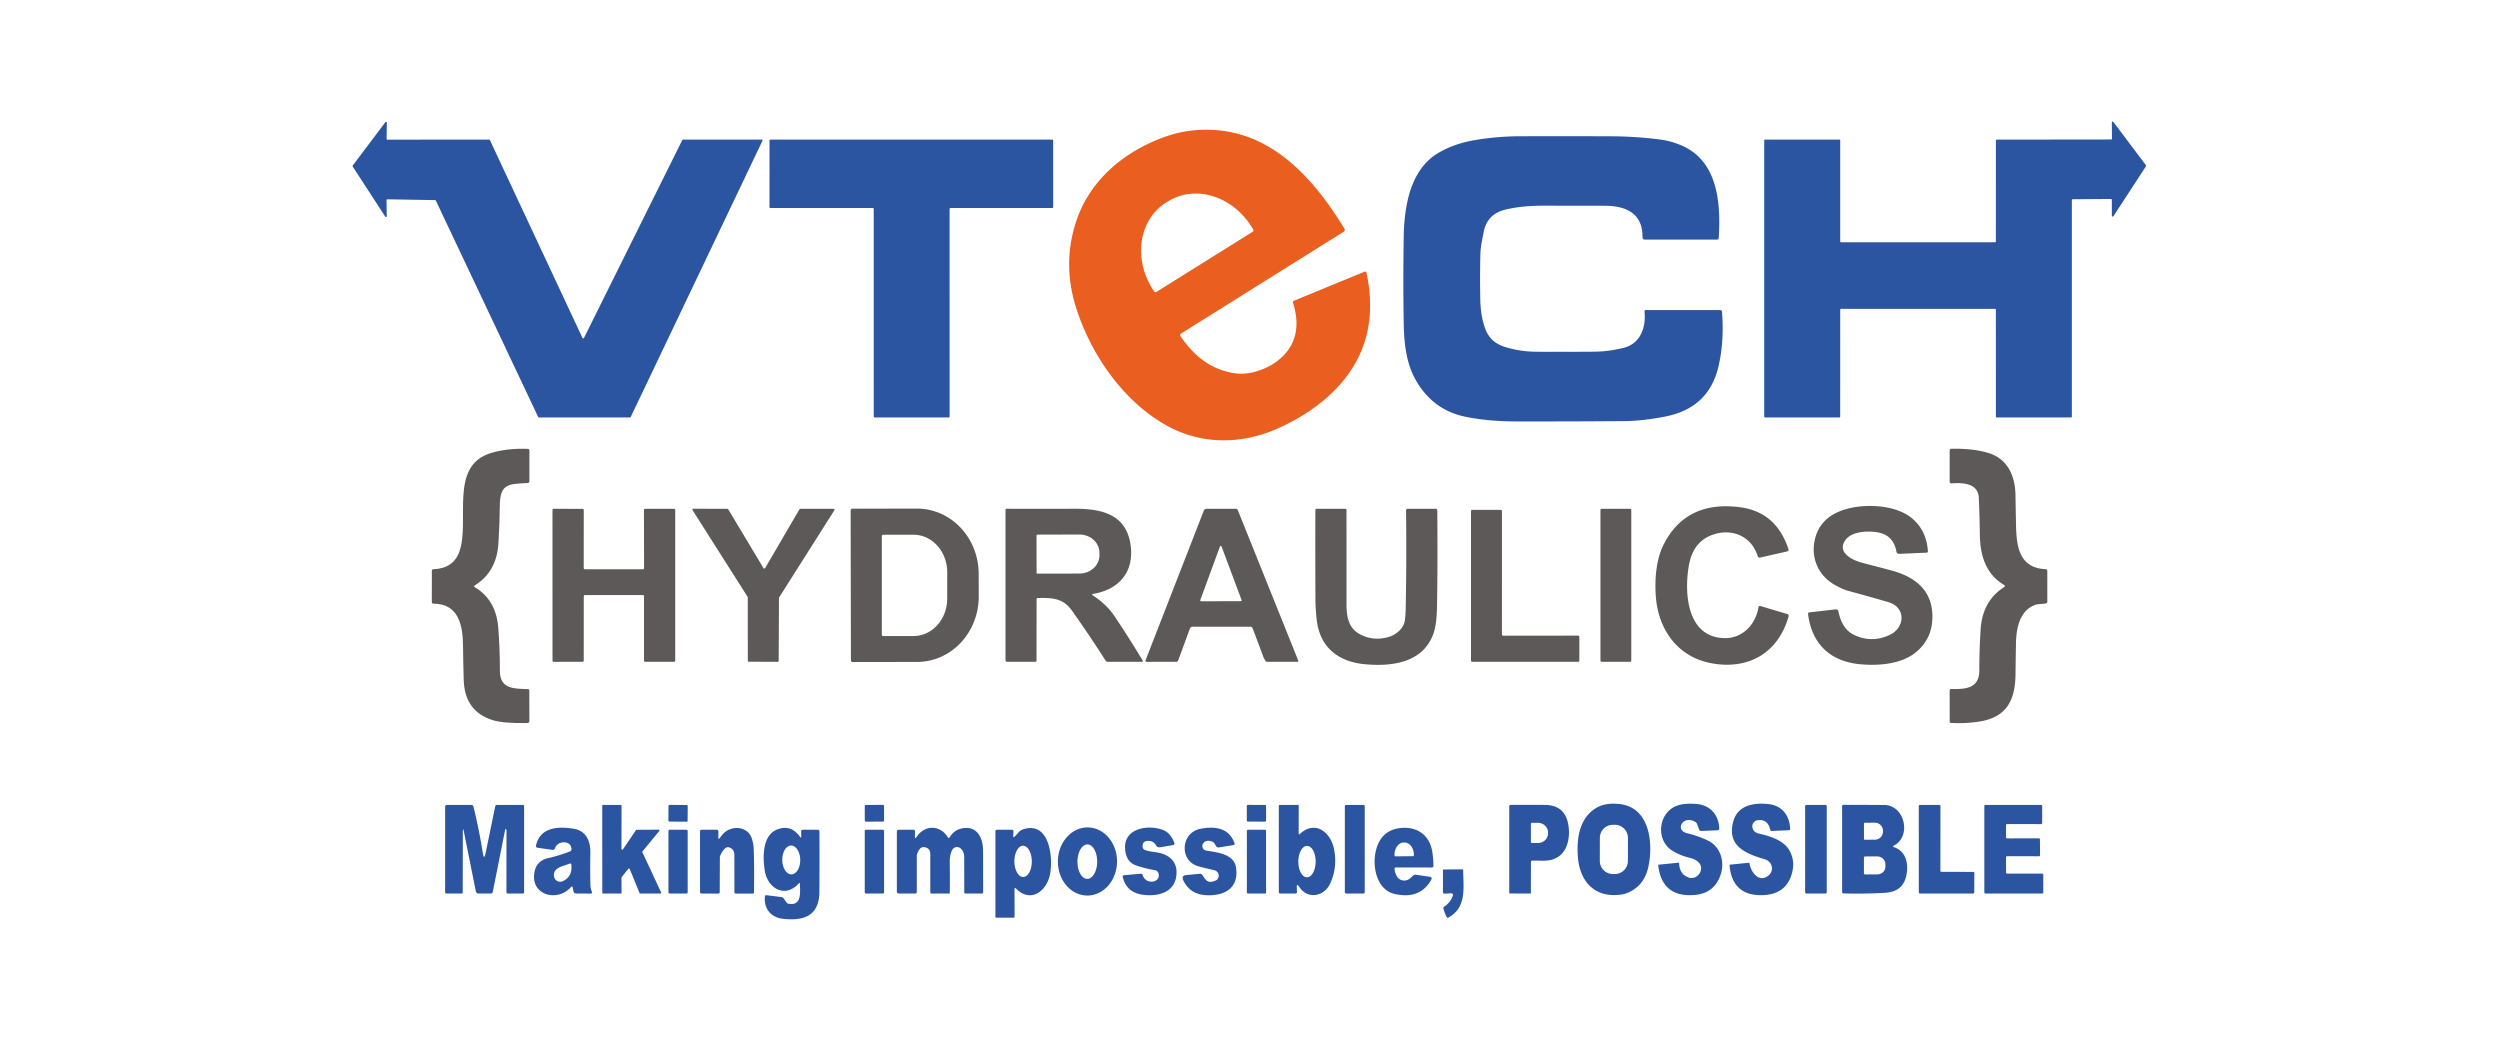 <svg xmlns="http://www.w3.org/2000/svg" viewBox="0.00 0.00 897.00 373.00"><path fill="#2b55a1" d="  M 138.69 71.81  L 138.77 77.55  A 0.30 0.30 0.0 0 1 138.22 77.72  L 126.54 59.74  A 0.30 0.30 0.0 0 1 126.56 59.39  L 138.26 43.85  A 0.30 0.30 0.0 0 1 138.80 44.04  L 138.72 49.81  A 0.30 0.30 0.0 0 0 139.02 50.11  L 175.50 50.08  A 0.30 0.30 0.0 0 1 175.77 50.25  L 208.99 121.25  A 0.30 0.30 0.0 0 0 209.53 121.25  L 244.80 50.26  A 0.30 0.30 0.0 0 1 245.07 50.09  L 273.29 50.08  A 0.30 0.30 0.0 0 1 273.57 50.51  L 226.30 149.61  A 0.30 0.30 0.0 0 1 226.03 149.78  L 193.37 149.78  A 0.30 0.30 0.0 0 1 193.10 149.61  L 156.38 71.97  A 0.30 0.30 0.0 0 0 156.11 71.80  L 139.00 71.51  A 0.30 0.30 0.0 0 0 138.69 71.81  Z"></path><path fill="#2b55a1" d="  M 660.58 86.92  L 715.81 86.93  A 0.31 0.31 0.0 0 0 716.12 86.62  L 716.13 50.41  A 0.31 0.31 0.0 0 1 716.44 50.10  L 757.47 50.05  A 0.31 0.31 0.0 0 0 757.78 49.74  L 757.73 43.95  A 0.31 0.31 0.0 0 1 758.29 43.76  L 769.97 59.30  A 0.31 0.31 0.0 0 1 769.98 59.65  L 758.30 77.57  A 0.31 0.31 0.0 0 1 757.73 77.40  L 757.73 71.70  A 0.31 0.31 0.0 0 0 757.42 71.39  L 743.69 71.49  A 0.31 0.31 0.0 0 0 743.38 71.80  L 743.38 149.48  A 0.31 0.31 0.0 0 1 743.07 149.79  L 716.44 149.79  A 0.31 0.31 0.0 0 1 716.13 149.48  L 716.12 111.12  A 0.31 0.31 0.0 0 0 715.81 110.81  L 660.58 110.81  A 0.31 0.31 0.0 0 0 660.27 111.12  L 660.26 149.48  A 0.31 0.31 0.0 0 1 659.95 149.79  L 633.31 149.79  A 0.31 0.31 0.0 0 1 633.00 149.48  L 633.00 50.40  A 0.31 0.31 0.0 0 1 633.31 50.09  L 659.96 50.09  A 0.31 0.31 0.0 0 1 660.27 50.40  L 660.27 86.61  A 0.31 0.31 0.0 0 0 660.58 86.92  Z"></path><path fill="#ea5e20" d="  M 423.61 120.71  C 428.47 127.75 434.34 132.55 442.88 133.91  C 448.42 134.79 455.22 132.34 459.46 128.58  Q 467.84 121.16 463.93 108.60  Q 463.77 108.11 464.25 107.92  L 489.54 97.50  Q 490.16 97.25 490.30 97.90  Q 495.69 123.21 478.66 140.24  Q 470.55 148.35 458.30 153.80  C 446.07 159.24 432.17 159.62 420.17 153.51  C 403.59 145.07 391.31 127.27 385.98 110.01  Q 381.28 94.81 385.92 80.08  C 390.68 64.94 402.97 54.55 417.72 49.18  Q 425.95 46.18 435.04 46.61  C 456.96 47.64 471.64 64.50 482.38 82.03  A 0.82 0.82 0.0 0 1 482.11 83.16  L 423.84 119.63  Q 423.16 120.05 423.61 120.71  Z  M 414.91 104.75  L 449.46 83.16  A 0.60 0.60 0.0 0 0 449.65 82.33  L 448.99 81.27  A 23.49 20.52 58.0 0 0 419.14 72.23  L 418.37 72.70  A 23.49 20.52 58.0 0 0 413.42 103.50  L 414.08 104.56  A 0.60 0.60 0.0 0 0 414.91 104.75  Z"></path><path fill="#2b55a1" d="  M 589.34 85.13  C 589.43 76.54 583.42 73.85 575.80 73.83  Q 564.68 73.81 553.89 73.80  Q 545.87 73.79 540.01 75.24  Q 533.51 76.85 532.31 83.39  C 531.86 85.83 531.24 88.42 531.17 90.95  Q 530.95 99.25 531.13 107.50  Q 531.26 113.62 533.00 118.20  Q 534.77 122.83 539.83 124.44  C 543.57 125.63 547.38 126.19 551.39 126.21  Q 562.13 126.27 572.25 126.18  Q 577.08 126.14 582.51 124.82  C 588.58 123.34 590.64 117.45 590.05 111.82  Q 590.00 111.26 590.56 111.26  L 617.22 111.25  A 0.63 0.62 87.5 0 1 617.84 111.83  Q 618.72 122.26 616.60 131.44  Q 613.15 146.33 597.65 149.42  Q 589.62 151.02 582.98 151.09  Q 565.71 151.24 544.24 151.22  Q 534.01 151.20 525.88 149.55  Q 514.08 147.16 507.95 136.32  C 504.48 130.19 503.79 123.04 503.66 115.96  Q 503.39 101.15 503.66 84.81  C 503.84 74.29 505.88 61.08 515.79 55.05  Q 521.51 51.57 529.11 50.28  Q 537.16 48.92 545.30 48.89  Q 561.11 48.84 577.82 48.90  Q 587.41 48.93 596.30 50.16  Q 599.37 50.59 602.79 51.96  C 616.48 57.47 617.44 72.86 616.68 85.40  Q 616.64 85.98 616.05 85.98  L 590.19 85.98  Q 589.34 85.98 589.34 85.13  Z"></path><path fill="#2b55a1" d="  M 340.71 74.99  L 340.72 149.43  A 0.36 0.36 0.0 0 1 340.36 149.79  L 313.86 149.79  A 0.36 0.36 0.0 0 1 313.50 149.43  L 313.49 74.99  A 0.36 0.36 0.0 0 0 313.13 74.63  L 276.45 74.63  A 0.36 0.36 0.0 0 1 276.09 74.27  L 276.10 50.45  A 0.36 0.36 0.0 0 1 276.46 50.09  L 377.51 50.09  A 0.36 0.36 0.0 0 1 377.87 50.45  L 377.88 74.28  A 0.36 0.36 0.0 0 1 377.52 74.64  L 341.07 74.63  A 0.36 0.36 0.0 0 0 340.71 74.99  Z"></path><path fill="#5e5959" d="  M 170.39 210.70  Q 177.97 215.26 178.77 225.11  Q 179.37 232.54 179.36 240.62  C 179.35 247.34 184.45 247.07 189.40 247.25  Q 189.91 247.27 189.91 247.78  L 189.95 258.58  Q 189.96 259.41 189.13 259.43  Q 180.43 259.58 176.58 258.33  Q 166.74 255.15 166.39 244.06  Q 166.19 237.74 166.13 231.54  C 166.06 224.46 164.58 216.60 155.55 216.60  Q 154.94 216.60 154.94 215.99  L 154.95 204.78  Q 154.95 204.26 155.47 204.24  Q 162.66 204.00 164.83 197.91  C 168.72 186.98 161.00 167.22 176.03 162.58  Q 181.87 160.78 189.32 161.05  Q 189.95 161.07 189.95 161.70  L 189.95 172.59  Q 189.95 173.28 189.25 173.32  C 182.62 173.67 179.43 173.44 179.34 181.25  Q 179.26 188.32 178.82 195.11  Q 178.16 205.18 170.39 210.02  Q 169.83 210.36 170.39 210.70  Z"></path><path fill="#5e5959" d="  M 718.98 209.83  C 712.53 205.98 710.50 199.32 710.38 192.09  Q 710.28 185.57 710.00 178.64  C 709.78 173.31 704.20 173.16 700.28 173.43  Q 699.54 173.47 699.54 172.74  L 699.54 161.70  Q 699.54 161.02 700.22 161.01  Q 708.46 160.87 713.90 162.68  C 720.43 164.85 723.05 170.93 723.15 177.58  Q 723.24 182.99 723.35 188.34  C 723.50 195.75 724.35 203.83 733.93 204.21  Q 734.57 204.23 734.57 204.88  L 734.58 215.81  Q 734.58 216.38 734.02 216.51  C 732.76 216.80 731.43 216.60 730.24 217.03  C 724.66 219.06 723.44 225.37 723.33 230.74  Q 723.23 236.25 723.17 241.77  C 723.08 251.03 720.15 257.25 710.45 258.85  Q 705.28 259.71 699.90 259.37  A 0.37 0.36 1.7 0 1 699.55 259.01  L 699.54 247.78  Q 699.54 247.21 700.10 247.22  C 705.05 247.28 710.18 247.18 710.18 240.53  Q 710.19 233.20 710.64 225.94  Q 711.29 215.61 719.00 210.72  Q 719.71 210.27 718.98 209.83  Z"></path><path fill="#5e5959" d="  M 618.66 228.96  C 625.15 229.13 629.95 224.11 630.93 217.89  Q 631.03 217.26 631.64 217.44  L 641.22 220.30  Q 641.93 220.51 641.73 221.23  C 637.90 234.69 626.75 240.56 613.56 237.87  C 601.69 235.45 594.89 225.62 594.09 213.76  C 593.68 207.75 594.24 200.73 596.83 195.55  Q 604.80 179.62 624.01 181.95  Q 637.31 183.57 641.71 197.09  A 0.59 0.59 0.0 0 1 641.28 197.84  L 631.50 200.06  A 0.71 0.71 0.0 0 1 630.66 199.57  C 628.56 192.73 622.15 189.74 615.54 191.54  Q 607.74 193.67 606.05 202.50  C 604.22 212.14 604.99 228.62 618.66 228.96  Z"></path><path fill="#5e5959" d="  M 677.92 227.86  C 683.55 225.30 684.04 217.93 677.46 216.02  Q 670.36 213.96 663.00 211.96  Q 661.10 211.44 658.30 209.85  C 652.17 206.36 649.47 199.72 651.35 192.87  Q 653.46 185.21 662.46 182.64  C 669.36 180.67 680.08 181.11 685.87 185.84  Q 691.19 190.18 691.73 197.73  Q 691.77 198.28 691.22 198.30  L 681.50 198.72  Q 680.60 198.75 680.43 197.86  Q 679.37 192.29 674.31 191.13  C 670.96 190.36 664.58 190.46 662.22 193.67  C 658.82 198.29 664.76 201.08 668.46 202.02  Q 673.74 203.35 678.96 204.78  C 686.71 206.91 692.82 211.36 693.31 220.06  Q 693.81 229.08 687.03 234.34  C 681.93 238.31 673.88 238.94 667.42 238.33  C 656.70 237.32 650.13 231.13 648.74 220.38  Q 648.66 219.78 649.26 219.71  L 658.68 218.64  A 0.85 0.84 -8.6 0 1 659.60 219.31  C 660.34 222.85 661.78 226.11 665.18 227.77  Q 671.44 230.81 677.92 227.86  Z"></path><path fill="#5e5959" d="  M 231.09 203.82  L 231.05 183.00  A 0.43 0.43 0.0 0 1 231.48 182.57  L 241.84 182.55  A 0.43 0.43 0.0 0 1 242.27 182.98  L 242.27 237.03  A 0.43 0.43 0.0 0 1 241.84 237.46  L 231.50 237.46  A 0.43 0.43 0.0 0 1 231.07 237.03  L 231.07 213.93  A 0.43 0.43 0.0 0 0 230.64 213.50  L 209.89 213.51  A 0.43 0.43 0.0 0 0 209.46 213.94  L 209.45 237.02  A 0.43 0.43 0.0 0 1 209.02 237.45  L 198.67 237.47  A 0.43 0.43 0.0 0 1 198.24 237.04  L 198.23 182.98  A 0.43 0.43 0.0 0 1 198.66 182.55  L 209.03 182.59  A 0.43 0.43 0.0 0 1 209.46 183.02  L 209.44 203.82  A 0.43 0.43 0.0 0 0 209.87 204.25  L 230.66 204.25  A 0.43 0.43 0.0 0 0 231.09 203.82  Z"></path><path fill="#5e5959" d="  M 287.15 182.56  L 299.07 182.55  A 0.35 0.35 0.0 0 1 299.37 183.09  L 279.55 214.36  A 0.35 0.35 0.0 0 0 279.50 214.55  L 279.39 237.12  A 0.35 0.35 0.0 0 1 279.04 237.47  L 268.66 237.42  A 0.35 0.35 0.0 0 1 268.31 237.07  L 268.30 214.35  A 0.35 0.35 0.0 0 0 268.25 214.16  L 248.51 183.07  A 0.35 0.35 0.0 0 1 248.81 182.53  L 260.99 182.57  A 0.35 0.35 0.0 0 1 261.29 182.74  L 273.93 203.83  A 0.35 0.35 0.0 0 0 274.53 203.83  L 286.85 182.73  A 0.35 0.35 0.0 0 1 287.15 182.56  Z"></path><path fill="#5e5959" d="  M 305.21 183.15  A 0.63 0.63 0.0 0 1 305.84 182.52  L 328.99 182.48  A 23.44 22.12 89.9 0 1 351.15 205.88  L 351.17 214.02  A 23.44 22.12 89.9 0 1 329.09 237.50  L 305.94 237.54  A 0.63 0.63 0.0 0 1 305.31 236.91  L 305.21 183.15  Z  M 316.40 192.33  L 316.40 227.75  A 0.46 0.46 0.0 0 0 316.86 228.21  L 327.79 228.21  A 13.43 12.07 -90.0 0 0 339.86 214.78  L 339.86 205.30  A 13.43 12.07 90.0 0 0 327.79 191.87  L 316.86 191.87  A 0.46 0.46 0.0 0 0 316.40 192.33  Z"></path><path fill="#5e5959" d="  M 392.15 213.67  Q 396.95 216.77 399.75 220.90  Q 404.68 228.18 410.00 237.00  A 0.30 0.30 0.0 0 1 409.74 237.46  L 397.55 237.46  Q 396.97 237.46 396.65 236.97  Q 390.93 227.99 384.62 219.09  C 381.38 214.52 377.46 214.50 372.39 214.56  Q 371.93 214.57 371.93 215.03  L 371.91 237.01  A 0.45 0.44 -90.0 0 1 371.47 237.46  L 361.49 237.46  Q 360.77 237.46 360.77 236.74  L 360.77 182.98  A 0.44 0.44 0.0 0 1 361.21 182.54  Q 373.23 182.60 385.34 182.54  C 395.31 182.49 404.50 184.47 405.75 196.31  C 406.72 205.58 401.23 211.56 392.28 213.08  Q 391.45 213.22 392.15 213.67  Z  M 371.91 192.11  L 371.93 205.53  A 0.29 0.29 0.0 0 0 372.22 205.82  L 387.31 205.79  A 7.18 6.53 -0.1 0 0 394.48 199.25  L 394.48 198.31  A 7.18 6.53 -0.1 0 0 387.29 191.79  L 372.20 191.82  A 0.29 0.29 0.0 0 0 371.91 192.11  Z"></path><path fill="#5e5959" d="  M 426.93 225.55  L 422.74 236.96  Q 422.56 237.45 422.04 237.45  L 411.53 237.47  Q 410.81 237.47 411.07 236.79  L 431.91 183.26  Q 432.19 182.56 432.94 182.56  L 443.45 182.55  Q 443.93 182.55 444.11 183.00  L 465.81 237.00  A 0.34 0.34 0.0 0 1 465.49 237.46  L 454.71 237.46  Q 454.23 237.46 454.00 237.05  Q 453.43 236.05 453.31 235.74  Q 451.43 230.64 449.40 225.35  Q 449.22 224.88 448.72 224.88  L 427.91 224.87  A 1.05 1.04 10.0 0 0 426.93 225.55  Z  M 430.66 215.33  A 0.31 0.31 0.0 0 0 430.95 215.74  L 445.19 215.70  A 0.31 0.31 0.0 0 0 445.48 215.28  L 438.30 196.10  A 0.31 0.31 0.0 0 0 437.71 196.10  L 430.66 215.33  Z"></path><path fill="#5e5959" d="  M 498.23 228.55  C 501.01 227.75 503.71 225.41 504.07 222.57  Q 504.33 220.56 504.37 218.21  Q 504.71 200.32 504.49 183.13  A 0.56 0.56 0.0 0 1 505.05 182.56  L 515.07 182.56  Q 515.70 182.56 515.70 183.18  Q 515.87 201.91 515.61 217.00  C 515.55 220.68 515.38 224.99 513.94 228.33  C 509.84 237.89 499.19 239.20 489.67 238.32  C 479.95 237.41 473.63 232.06 472.47 222.66  Q 472.00 218.78 471.98 215.09  Q 471.90 199.34 471.95 183.15  Q 471.95 182.56 472.55 182.56  L 482.70 182.56  Q 483.12 182.56 483.12 182.98  Q 483.14 199.00 483.13 216.64  C 483.12 220.90 483.68 225.18 487.70 227.43  Q 492.56 230.17 498.23 228.55  Z"></path><rect fill="#5e5959" x="574.24" y="182.56" width="11.06" height="54.90" rx="0.40"></rect><path fill="#5e5959" d="  M 539.32 228.09  L 566.24 228.06  A 0.43 0.43 0.0 0 1 566.67 228.49  L 566.67 237.03  A 0.43 0.43 0.0 0 1 566.24 237.46  L 528.22 237.46  A 0.43 0.43 0.0 0 1 527.79 237.03  L 527.79 183.37  A 0.43 0.43 0.0 0 1 528.22 182.94  L 538.47 182.95  A 0.43 0.43 0.0 0 1 538.90 183.38  L 538.89 227.66  A 0.43 0.43 0.0 0 0 539.32 228.09  Z"></path><path fill="#2b55a1" d="  M 584.23 320.24  Q 583.03 320.77 581.90 320.94  C 572.23 322.39 566.79 316.33 566.14 307.40  C 565.65 300.75 566.69 293.49 572.74 289.88  Q 576.02 287.93 581.10 288.49  C 592.15 289.70 593.24 302.94 591.39 311.19  Q 589.92 317.73 584.23 320.24  Z  M 584.107 300.659  A 4.72 4.72 0.0 0 0 579.395 295.931  L 578.755 295.93  A 4.72 4.72 0.0 0 0 574.027 300.641  L 574.013 308.881  A 4.72 4.72 0.0 0 0 578.725 313.609  L 579.365 313.611  A 4.72 4.72 0.0 0 0 584.093 308.899  L 584.107 300.659  Z"></path><path fill="#2b55a1" d="  M 608.24 294.89  C 603.94 292.31 600.70 297.85 605.39 298.98  Q 609.54 299.98 612.94 301.67  C 617.22 303.81 618.91 309.02 617.43 313.63  Q 615.22 320.50 608.08 321.11  Q 596.36 322.11 594.98 310.57  Q 594.94 310.27 595.24 310.24  L 602.04 309.55  A 0.41 0.40 85.4 0 1 602.49 309.94  Q 602.65 313.70 605.89 314.86  C 608.11 315.65 610.39 313.70 610.35 311.45  C 610.32 309.32 608.04 308.18 606.27 307.78  Q 603.04 307.04 600.17 305.32  C 593.96 301.58 594.93 291.83 601.42 289.19  Q 604.08 288.11 608.58 288.45  C 613.56 288.83 616.70 292.32 616.87 297.26  A 0.62 0.62 0.0 0 1 616.27 297.91  L 610.46 298.14  Q 609.84 298.16 609.62 297.57  L 608.95 295.74  Q 608.75 295.19 608.24 294.89  Z"></path><path fill="#2b55a1" d="  M 630.67 294.28  A 2.23 2.22 -11.9 0 0 628.82 297.11  Q 629.28 298.68 630.98 299.06  C 634.84 299.94 639.76 301.37 641.91 304.92  Q 644.21 308.70 642.95 313.32  Q 640.88 320.92 632.43 321.18  Q 621.59 321.51 620.55 310.51  Q 620.52 310.26 620.78 310.23  L 627.48 309.56  Q 627.69 309.54 627.72 309.75  C 628.13 312.68 630.81 316.63 634.15 314.43  C 636.77 312.70 636.09 309.14 633.16 308.29  C 625.94 306.19 619.54 303.34 621.92 294.68  C 623.50 288.94 629.17 287.94 634.49 288.50  C 639.35 289.01 642.05 292.46 642.31 297.32  Q 642.34 297.87 641.80 297.89  L 635.74 298.15  Q 635.27 298.17 635.17 297.72  Q 634.27 293.82 630.67 294.28  Z"></path><path fill="#2b55a1" d="  M 166.07 298.52  L 166.02 320.23  Q 166.02 320.61 165.65 320.61  L 160.28 320.60  Q 159.71 320.60 159.71 320.03  L 159.71 289.54  Q 159.71 288.80 160.46 288.80  L 169.04 288.80  Q 169.73 288.80 169.89 289.47  Q 171.92 297.76 173.22 306.01  Q 173.67 308.83 174.25 306.03  L 177.67 289.37  Q 177.78 288.80 178.37 288.80  L 187.55 288.80  Q 188.05 288.80 188.05 289.30  L 188.05 320.22  A 0.39 0.39 0.0 0 1 187.66 320.61  L 182.21 320.60  Q 181.72 320.60 181.72 320.11  Q 181.70 309.42 181.74 297.95  Q 181.74 297.76 181.62 297.62  Q 181.32 297.31 181.24 297.73  L 176.83 319.94  Q 176.70 320.60 176.02 320.60  L 171.64 320.59  A 0.93 0.93 0.0 0 1 170.74 319.85  L 166.46 298.48  Q 166.07 296.51 166.07 298.52  Z"></path><path fill="#2b55a1" d="  M 228.43 297.73  L 236.32 297.68  A 0.30 0.30 0.0 0 1 236.55 298.17  L 230.53 305.47  A 0.30 0.30 0.0 0 0 230.49 305.79  L 237.19 320.17  A 0.30 0.30 0.0 0 1 236.92 320.60  L 229.75 320.61  A 0.30 0.30 0.0 0 1 229.47 320.42  L 225.95 311.81  A 0.30 0.30 0.0 0 0 225.44 311.74  L 223.05 314.71  A 0.30 0.30 0.0 0 0 222.98 314.90  L 223.02 320.31  A 0.30 0.30 0.0 0 1 222.72 320.61  L 216.40 320.60  A 0.30 0.30 0.0 0 1 216.10 320.30  L 216.08 289.10  A 0.30 0.30 0.0 0 1 216.38 288.80  L 222.71 288.82  A 0.30 0.30 0.0 0 1 223.01 289.12  L 222.98 304.55  A 0.30 0.30 0.0 0 0 223.53 304.72  L 228.18 297.86  A 0.30 0.30 0.0 0 1 228.43 297.73  Z"></path><rect fill="#2b55a1" x="-3.45" y="-3.00" transform="translate(243.29,291.81) rotate(0.4)" width="6.90" height="6.00" rx="0.39"></rect><rect fill="#2b55a1" x="-3.46" y="-3.00" transform="translate(313.74,291.80) rotate(-0.2)" width="6.92" height="6.00" rx="0.41"></rect><rect fill="#2b55a1" x="-3.46" y="-3.00" transform="translate(450.81,291.80) rotate(0.1)" width="6.92" height="6.00" rx="0.37"></rect><path fill="#2b55a1" d="  M 466.46 299.18  C 471.80 294.24 477.35 298.47 478.61 304.49  Q 480.01 311.19 477.21 317.12  C 475.02 321.75 469.14 322.77 466.18 318.22  Q 465.17 316.67 465.28 318.52  L 465.36 319.93  Q 465.40 320.59 464.74 320.59  L 459.47 320.60  Q 458.84 320.60 458.84 319.97  L 458.84 289.08  A 0.28 0.28 0.0 0 1 459.12 288.80  L 465.77 288.81  Q 465.98 288.81 465.98 289.02  L 465.97 298.97  Q 465.97 299.64 466.46 299.18  Z  M 468.921 314.77  A 5.63 3.11 90.3 0 0 472.06 309.156  A 5.63 3.11 90.3 0 0 468.979 303.51  A 5.63 3.11 90.3 0 0 465.84 309.124  A 5.63 3.11 90.3 0 0 468.921 314.77  Z"></path><rect fill="#2b55a1" x="482.53" y="288.80" width="7.14" height="31.80" rx="0.47"></rect><path fill="#2b55a1" d="  M 549.76 308.80  Q 549.30 308.81 549.30 309.26  L 549.28 320.40  Q 549.28 320.61 549.07 320.61  L 541.72 320.58  Q 541.52 320.58 541.52 320.39  L 541.51 289.24  A 0.44 0.44 0.0 0 1 541.95 288.80  Q 548.32 288.78 554.29 288.80  Q 561.41 288.82 562.68 295.74  C 563.53 300.41 562.49 306.22 557.70 308.16  C 555.19 309.17 552.41 308.71 549.76 308.80  Z  M 549.29 295.63  L 549.29 302.07  A 0.41 0.41 0.0 0 0 549.70 302.48  L 551.77 302.48  A 3.66 3.45 0.0 0 0 555.43 299.03  L 555.43 298.67  A 3.66 3.45 -0.0 0 0 551.77 295.22  L 549.70 295.22  A 0.41 0.41 0.0 0 0 549.29 295.63  Z"></path><rect fill="#2b55a1" x="647.68" y="288.80" width="7.76" height="31.80" rx="0.47"></rect><path fill="#2b55a1" d="  M 679.45 303.94  C 684.40 305.49 684.98 310.92 683.72 315.15  Q 682.26 320.03 676.19 320.36  Q 668.71 320.77 661.50 320.55  Q 660.95 320.54 660.95 319.99  L 660.95 289.30  Q 660.95 288.77 661.48 288.77  Q 668.77 288.81 675.84 288.80  C 683.61 288.78 685.94 300.28 679.41 303.45  A 0.27 0.26 40.6 0 0 679.45 303.94  Z  M 668.79 295.49  L 668.79 300.99  A 0.30 0.30 0.0 0 0 669.10 301.29  L 672.78 301.28  A 2.95 2.84 89.9 0 0 675.61 298.32  L 675.61 298.12  A 2.95 2.84 89.9 0 0 672.76 295.18  L 669.08 295.19  A 0.30 0.30 0.0 0 0 668.79 295.49  Z  M 668.78 307.71  L 668.78 313.33  A 0.42 0.42 0.0 0 0 669.21 313.75  L 673.52 313.74  A 2.97 2.77 -0.1 0 0 676.48 310.96  L 676.48 310.04  A 2.97 2.77 -0.1 0 0 673.50 307.28  L 669.19 307.29  A 0.42 0.42 0.0 0 0 668.78 307.71  Z"></path><path fill="#2b55a1" d="  M 696.63 312.83  L 707.98 312.84  A 0.42 0.42 0.0 0 1 708.40 313.26  L 708.37 320.18  A 0.42 0.42 0.0 0 1 707.95 320.60  L 688.89 320.59  A 0.42 0.42 0.0 0 1 688.47 320.17  L 688.46 289.22  A 0.42 0.42 0.0 0 1 688.88 288.80  L 695.81 288.80  A 0.42 0.42 0.0 0 1 696.23 289.22  L 696.21 312.41  A 0.42 0.42 0.0 0 0 696.63 312.83  Z"></path><path fill="#2b55a1" d="  M 719.76 307.60  L 719.77 313.06  A 0.40 0.40 0.0 0 0 720.17 313.46  L 732.73 313.46  A 0.40 0.40 0.0 0 1 733.13 313.86  L 733.13 320.19  A 0.40 0.40 0.0 0 1 732.73 320.59  L 712.38 320.59  A 0.40 0.40 0.0 0 1 711.98 320.19  L 711.98 289.20  A 0.40 0.40 0.0 0 1 712.38 288.80  L 732.34 288.81  A 0.40 0.40 0.0 0 1 732.74 289.21  L 732.73 295.29  A 0.40 0.40 0.0 0 1 732.33 295.69  L 720.16 295.67  A 0.40 0.40 0.0 0 0 719.76 296.07  L 719.76 300.41  A 0.40 0.40 0.0 0 0 720.16 300.81  L 731.53 300.79  A 0.40 0.40 0.0 0 1 731.93 301.19  L 731.97 306.82  A 0.40 0.40 0.0 0 1 731.57 307.22  L 720.16 307.20  A 0.40 0.40 0.0 0 0 719.76 307.60  Z"></path><path fill="#2b55a1" d="  M 204.82 318.33  C 200.11 323.69 190.30 321.35 191.75 312.98  Q 192.47 308.84 196.77 307.87  Q 200.50 307.03 204.42 305.53  Q 205.08 305.28 205.04 304.58  C 204.85 301.32 199.99 301.67 199.22 304.19  Q 198.96 305.02 198.10 304.90  L 192.93 304.18  Q 192.16 304.07 192.33 303.31  C 193.88 296.65 200.47 296.47 205.86 297.36  C 210.39 298.11 211.90 301.90 211.82 305.99  Q 211.71 312.11 211.84 317.60  Q 211.87 318.76 212.33 319.85  Q 212.65 320.62 211.82 320.62  L 206.77 320.59  Q 205.93 320.59 205.76 319.76  L 205.50 318.51  Q 205.34 317.74 204.82 318.33  Z  M 204.36 309.89  C 202.10 310.81 198.23 311.25 198.80 314.54  A 2.22 2.22 0.0 0 0 201.93 316.17  Q 205.48 314.52 205.00 310.26  Q 204.93 309.65 204.36 309.89  Z"></path><path fill="#2b55a1" d="  M 258.28 300.65  C 259.07 299.57 259.93 298.51 261.13 297.89  C 264.49 296.17 268.60 297.20 269.79 300.97  Q 270.37 302.83 270.43 304.54  Q 270.67 311.32 270.53 320.11  Q 270.52 320.62 270.01 320.62  L 264.06 320.62  Q 263.51 320.62 263.51 320.06  L 263.49 306.70  Q 263.49 304.69 261.60 304.04  Q 260.03 303.50 258.37 307.10  A 0.95 0.87 -35.3 0 0 258.29 307.47  L 258.24 320.07  Q 258.23 320.62 257.68 320.62  L 251.76 320.60  Q 251.17 320.60 251.17 320.01  L 251.17 298.34  Q 251.17 297.71 251.80 297.71  L 257.00 297.71  Q 257.79 297.71 257.77 298.50  L 257.73 300.46  Q 257.71 301.42 258.28 300.65  Z"></path><path fill="#2b55a1" d="  M 287.02 317.15  Q 287.01 316.51 286.59 316.98  C 281.63 322.48 275.45 318.66 274.43 312.57  C 273.65 307.90 273.42 299.91 278.66 297.70  Q 283.67 295.59 286.98 300.19  Q 287.51 300.93 287.49 300.01  L 287.45 298.26  A 0.54 0.54 0.0 0 1 287.99 297.71  L 293.30 297.71  Q 294.02 297.71 294.02 298.42  Q 294.08 310.43 293.99 320.08  C 293.92 328.89 288.00 330.49 280.82 329.65  C 276.53 329.15 274.03 325.92 274.44 321.70  Q 274.49 321.13 275.06 321.20  L 280.34 321.86  Q 280.91 321.93 281.23 322.40  L 282.16 323.76  A 1.26 1.25 76.9 0 0 283.01 324.29  C 287.76 325.03 287.04 320.08 287.02 317.15  Z  M 283.972 313.719  A 5.17 3.22 89.2 0 0 287.12 308.505  A 5.17 3.22 89.2 0 0 283.828 303.38  A 5.17 3.22 89.2 0 0 280.68 308.595  A 5.17 3.22 89.2 0 0 283.972 313.719  Z"></path><path fill="#2b55a1" d="  M 328.94 300.22  C 331.88 295.82 337.38 296.01 340.05 300.39  Q 340.42 300.99 340.78 300.39  Q 342.28 297.86 344.99 297.26  C 350.31 296.06 352.68 300.30 352.71 305.00  Q 352.76 312.84 352.75 320.12  Q 352.75 320.59 352.28 320.60  L 346.39 320.60  Q 345.96 320.60 345.97 320.17  Q 345.98 314.14 345.96 307.49  C 345.96 306.29 345.52 305.04 344.52 304.30  A 1.94 1.94 0.0 0 0 341.63 305.00  Q 340.73 306.80 340.77 309.30  Q 340.85 314.70 340.79 320.27  Q 340.79 320.60 340.47 320.60  L 334.19 320.59  Q 333.79 320.59 333.79 320.20  L 333.79 306.46  Q 333.79 304.19 331.53 303.95  Q 329.88 303.78 328.98 306.73  A 0.78 0.65 58.3 0 0 328.95 306.94  L 328.95 320.02  A 0.59 0.58 -89.5 0 1 328.36 320.61  L 322.44 320.59  A 0.65 0.65 0.0 0 1 321.79 319.94  L 321.79 298.46  Q 321.79 297.70 322.54 297.70  L 327.65 297.71  Q 328.33 297.72 328.31 298.40  L 328.26 300.00  Q 328.22 301.31 328.94 300.22  Z"></path><path fill="#2b55a1" d="  M 364.01 319.04  L 364.03 328.99  Q 364.03 329.25 363.76 329.25  L 357.45 329.25  Q 357.15 329.25 357.15 328.95  L 357.15 298.33  Q 357.15 297.71 357.77 297.71  L 363.00 297.71  Q 363.67 297.71 363.63 298.38  L 363.54 299.84  Q 363.49 300.67 364.11 300.12  C 365.02 299.29 365.68 298.05 366.87 297.64  C 376.46 294.28 377.98 307.48 376.74 313.72  C 375.55 319.73 369.83 324.18 364.55 318.82  Q 364.01 318.27 364.01 319.04  Z  M 367.119 314.67  A 5.61 3.12 89.7 0 0 370.21 309.044  A 5.61 3.12 89.7 0 0 367.061 303.45  A 5.61 3.12 89.7 0 0 363.97 309.076  A 5.61 3.12 89.7 0 0 367.119 314.67  Z"></path><path fill="#2b55a1" d="  M 390.031 321.319  A 12.22 10.61 90.7 0 1 379.571 308.97  A 12.22 10.61 90.7 0 1 390.329 296.881  A 12.22 10.61 90.7 0 1 400.789 309.23  A 12.22 10.61 90.7 0 1 390.031 321.319  Z  M 390.098 315.34  A 6.18 3.54 90.3 0 0 393.67 309.178  A 6.18 3.54 90.3 0 0 390.162 302.98  A 6.18 3.54 90.3 0 0 386.59 309.142  A 6.18 3.54 90.3 0 0 390.098 315.34  Z"></path><path fill="#2b55a1" d="  M 410.86 305.00  C 413.42 305.90 415.98 305.57 418.46 306.90  Q 422.72 309.18 422.06 314.32  C 421.28 320.40 415.15 321.81 409.86 321.01  Q 404.12 320.14 402.82 314.59  A 0.46 0.46 0.0 0 1 403.23 314.03  L 409.31 313.50  Q 409.83 313.45 409.98 313.96  C 411.10 317.68 416.60 316.71 415.68 313.40  A 1.65 1.64 86.9 0 0 414.36 312.21  Q 410.88 311.64 407.63 310.51  Q 404.58 309.46 403.88 305.98  C 402.10 297.26 411.73 295.60 417.42 297.85  Q 419.93 298.85 421.31 302.28  Q 421.64 303.11 420.76 303.25  L 416.22 304.00  Q 415.28 304.16 414.81 303.34  Q 413.58 301.24 411.11 301.84  A 1.46 1.45 -87.8 0 0 410.06 302.82  Q 409.84 303.49 410.05 304.17  Q 410.25 304.79 410.86 305.00  Z"></path><path fill="#2b55a1" d="  M 435.94 316.05  C 437.95 315.28 437.62 312.63 435.55 312.19  Q 432.88 311.62 430.02 310.84  C 423.01 308.93 423.64 298.79 430.65 297.39  C 435.65 296.40 440.93 296.85 442.93 302.55  Q 443.13 303.12 442.53 303.22  L 437.37 304.05  Q 436.73 304.16 436.37 303.62  C 435.89 302.91 435.66 302.17 434.73 301.88  Q 432.70 301.25 431.73 302.57  A 1.66 1.65 -66.9 0 0 432.78 305.19  C 436.50 305.82 442.69 306.31 443.47 311.20  C 444.68 318.78 439.12 321.60 432.56 321.18  Q 426.99 320.82 424.60 315.94  Q 423.72 314.14 425.71 313.96  L 430.50 313.52  Q 431.06 313.47 431.38 313.93  C 432.64 315.79 433.28 317.08 435.94 316.05  Z"></path><path fill="#2b55a1" d="  M 500.36 311.95  C 500.74 314.07 501.65 316.13 504.21 315.92  C 505.45 315.82 506.25 314.87 507.14 314.10  A 1.07 1.03 27.6 0 1 507.99 313.85  L 513.19 314.61  A 0.59 0.59 0.0 0 1 513.62 315.47  Q 509.66 322.80 500.52 320.78  C 493.86 319.31 492.28 310.79 493.68 305.17  Q 495.54 297.64 502.94 297.06  C 508.57 296.62 512.95 299.68 513.89 305.55  Q 514.30 308.04 514.32 310.66  Q 514.33 311.26 513.73 311.26  L 500.95 311.25  Q 500.23 311.24 500.36 311.95  Z  M 500.73 307.26  L 506.95 307.20  A 0.37 0.37 0.0 0 0 507.31 306.82  L 507.31 306.70  A 4.45 3.36 89.4 0 0 503.90 302.29  L 503.66 302.29  A 4.45 3.36 89.4 0 0 500.35 306.78  L 500.35 306.90  A 0.37 0.37 0.0 0 0 500.73 307.26  Z"></path><rect fill="#2b55a1" x="239.84" y="297.72" width="6.90" height="22.88" rx="0.43"></rect><rect fill="#2b55a1" x="310.27" y="297.71" width="6.94" height="22.90" rx="0.45"></rect><rect fill="#2b55a1" x="447.37" y="297.72" width="6.90" height="22.88" rx="0.40"></rect><path fill="#2b55a1" d="  M 520.46 320.53  L 518.46 320.64  Q 517.74 320.69 517.73 319.96  L 517.73 312.24  A 0.28 0.27 -0.0 0 1 518.01 311.97  L 524.73 311.92  A 0.26 0.25 88.9 0 1 524.99 312.18  C 525.04 318.58 526.39 325.74 519.44 329.34  Q 519.39 329.37 519.34 329.33  Q 518.52 328.42 517.84 325.68  Q 517.82 325.57 517.91 325.51  Q 520.39 323.87 521.22 321.54  Q 521.61 320.46 520.46 320.53  Z"></path></svg>